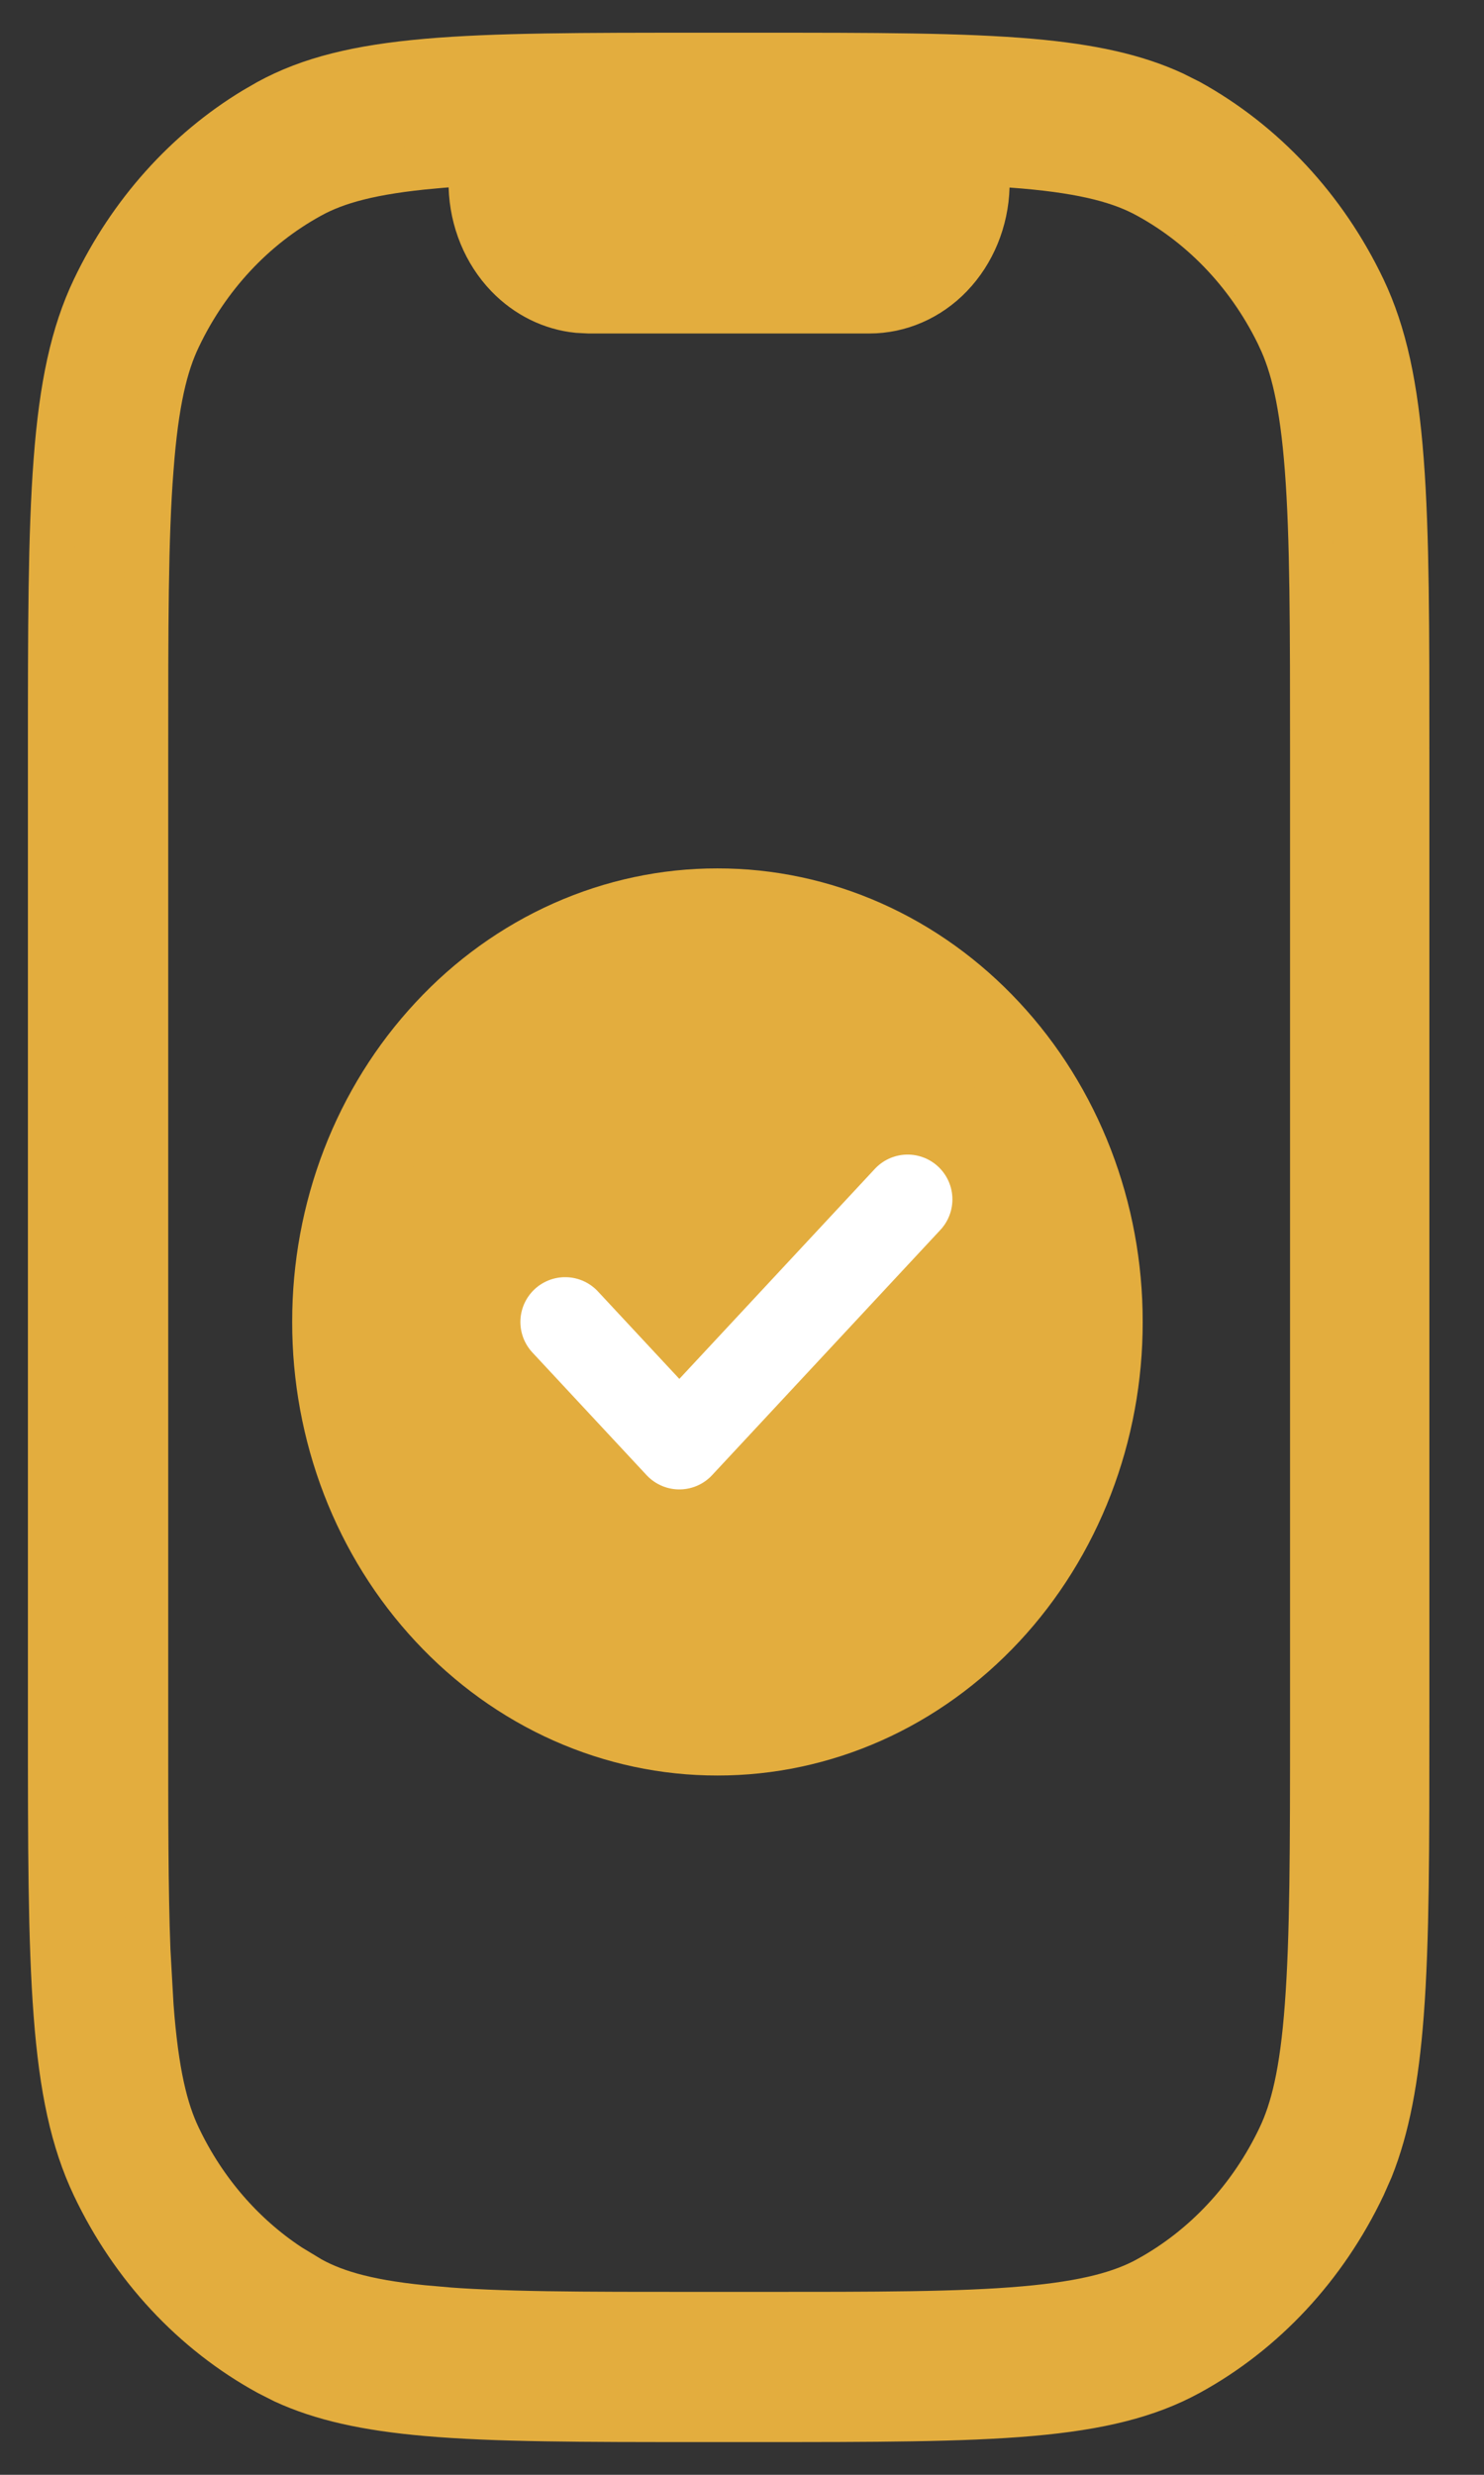 <svg width="18" height="30" viewBox="0 0 18 30" fill="none" xmlns="http://www.w3.org/2000/svg">
<rect x="0" y="0" width="18" height="30" fill="#333333" stroke="none"/>
<path d="M8.498 0.668H9.179C10.612 0.668 11.67 0.668 12.506 0.741C13.234 0.805 13.774 0.924 14.231 1.135L14.423 1.231C15.328 1.73 16.069 2.523 16.536 3.502C16.794 4.045 16.93 4.684 16.998 5.581C17.067 6.481 17.066 7.618 17.066 9.156V20.843C17.066 22.382 17.067 23.52 16.998 24.421C16.938 25.206 16.827 25.793 16.628 26.29L16.536 26.498C16.07 27.478 15.33 28.272 14.423 28.768C13.923 29.041 13.336 29.186 12.505 29.259C11.669 29.332 10.612 29.332 9.179 29.332H8.498C7.065 29.332 6.007 29.332 5.171 29.259C4.443 29.195 3.903 29.076 3.445 28.865L3.254 28.768C2.347 28.272 1.606 27.478 1.141 26.498C0.883 25.954 0.747 25.317 0.679 24.42C0.61 23.52 0.61 22.382 0.61 20.843V9.156C0.61 7.618 0.61 6.48 0.679 5.58C0.747 4.682 0.883 4.044 1.141 3.503C1.579 2.585 2.257 1.829 3.086 1.328L3.254 1.231C3.754 0.958 4.342 0.814 5.173 0.741C6.008 0.668 7.065 0.668 8.498 0.668ZM5.419 2.001L5.266 2.013L5.265 2.014C4.505 2.082 4.079 2.203 3.767 2.375C3.074 2.754 2.515 3.356 2.165 4.093C2.008 4.421 1.895 4.868 1.834 5.683C1.768 6.518 1.769 7.59 1.769 9.156V20.843C1.769 22.014 1.768 22.913 1.796 23.641L1.834 24.316C1.895 25.13 2.008 25.579 2.165 25.907C2.471 26.551 2.938 27.093 3.514 27.472L3.767 27.625C4.079 27.797 4.502 27.92 5.267 27.985V27.986C6.045 28.055 7.046 28.054 8.503 28.054H9.184C10.636 28.054 11.642 28.055 12.422 27.986C13.185 27.919 13.61 27.795 13.921 27.626L13.922 27.625C14.614 27.246 15.173 26.644 15.523 25.908C15.68 25.579 15.795 25.13 15.855 24.313C15.918 23.479 15.919 22.408 15.919 20.842V9.156C15.919 7.598 15.919 6.519 15.855 5.684C15.793 4.871 15.678 4.423 15.523 4.095V4.094C15.174 3.358 14.615 2.756 13.923 2.377C13.611 2.205 13.185 2.081 12.42 2.015L12.269 2.003L11.982 1.979L11.974 2.265C11.962 2.675 11.802 3.061 11.533 3.341C11.265 3.62 10.91 3.771 10.545 3.771H7.143L7.006 3.764C6.69 3.732 6.389 3.585 6.154 3.341C5.885 3.061 5.725 2.675 5.713 2.265V1.976L5.419 2.001Z" fill="#E3AD3E" stroke="#E3AD3E" stroke-width="0.543"/>
<path d="M8.702 20.98C9.308 20.981 9.909 20.853 10.469 20.604C11.029 20.355 11.537 19.989 11.966 19.529C12.395 19.069 12.735 18.523 12.967 17.922C13.199 17.32 13.318 16.676 13.317 16.025C13.318 15.374 13.199 14.73 12.967 14.128C12.735 13.527 12.395 12.981 11.966 12.521C11.537 12.06 11.029 11.695 10.469 11.446C9.909 11.197 9.308 11.069 8.702 11.07C8.096 11.069 7.496 11.197 6.936 11.446C6.376 11.695 5.867 12.06 5.439 12.521C5.01 12.981 4.669 13.527 4.437 14.128C4.205 14.73 4.086 15.374 4.087 16.025C4.086 16.676 4.205 17.32 4.437 17.922C4.669 18.523 5.01 19.069 5.439 19.529C5.867 19.989 6.376 20.355 6.936 20.604C7.496 20.853 8.096 20.981 8.702 20.98Z" fill="#E3AD3E" stroke="#E3AD3E" stroke-width="1.086" stroke-linejoin="round"/>
<path d="M6.855 16.025L8.24 17.512L11.009 14.539" fill="#E3AD3E"/>
<path d="M6.855 16.025L8.24 17.512L11.009 14.539" stroke="white" stroke-width="1.086" stroke-linecap="round" stroke-linejoin="round"/>
</svg>
